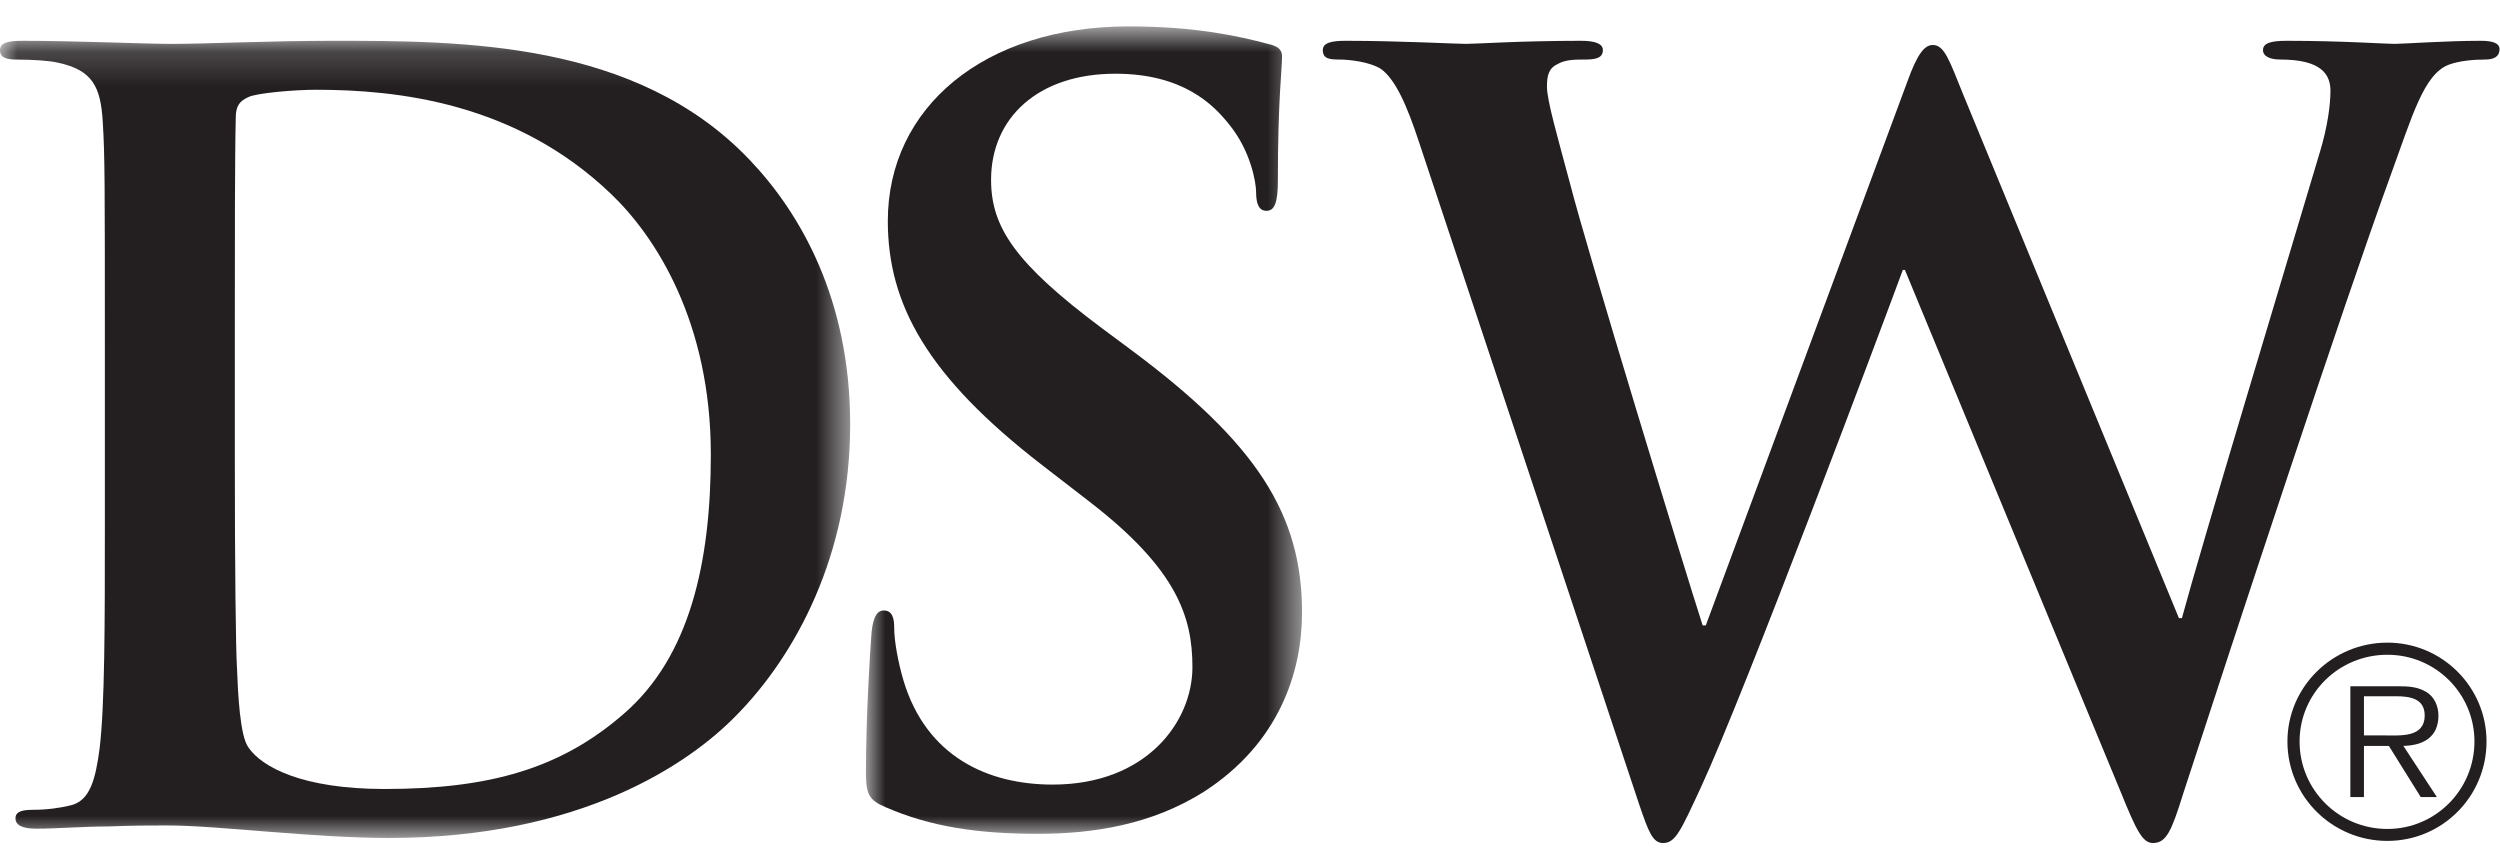 <svg width="72" height="25" viewBox="0 0 72 25" fill="none" xmlns="http://www.w3.org/2000/svg">
<mask id="mask0_4002_4314" style="mask-type:luminance" maskUnits="userSpaceOnUse" x="0" y="1" width="25" height="24">
<path d="M0 1.175V24.134H24.485V1.175H0Z" fill="white"/>
</mask>
<g mask="url(#mask0_4002_4314)">
<path fill-rule="evenodd" clip-rule="evenodd" d="M6.763 13.178C6.763 16.361 6.79 18.668 6.825 19.242C6.854 19.993 6.912 21.19 7.152 21.522C7.539 22.094 8.711 22.723 11.073 22.723C14.128 22.723 16.161 22.125 17.958 20.563C19.874 18.913 20.472 16.182 20.472 13.091C20.472 9.279 18.887 6.817 17.599 5.587C14.847 2.946 11.431 2.585 9.098 2.585C8.499 2.585 7.388 2.677 7.152 2.797C6.884 2.917 6.79 3.068 6.79 3.398C6.763 4.418 6.763 7.03 6.763 9.4V13.178ZM3.02 9.878C3.02 5.317 3.02 4.477 2.96 3.517C2.901 2.495 2.662 2.017 1.671 1.806C1.435 1.747 0.924 1.716 0.504 1.716C0.174 1.716 -3.05176e-05 1.657 -3.05176e-05 1.445C-3.05176e-05 1.237 0.206 1.175 0.655 1.175C2.243 1.175 4.128 1.264 4.968 1.264C5.897 1.264 7.782 1.175 9.575 1.175C13.316 1.175 18.318 1.175 21.582 4.596C23.073 6.156 24.485 8.647 24.485 12.221C24.485 16.003 22.898 18.88 21.219 20.59C19.846 22.005 16.729 24.134 11.193 24.134C10.119 24.134 8.888 24.045 7.752 23.955C6.614 23.866 5.569 23.773 4.814 23.773C4.487 23.773 3.826 23.773 3.111 23.802C2.422 23.802 1.643 23.866 1.046 23.866C0.655 23.866 0.445 23.773 0.445 23.562C0.445 23.413 0.566 23.323 0.924 23.323C1.377 23.323 1.735 23.264 2.001 23.202C2.603 23.083 2.752 22.422 2.869 21.554C3.02 20.292 3.02 17.921 3.02 15.161V9.878Z" fill="#231F20"/>
</g>
<mask id="mask1_4002_4314" style="mask-type:luminance" maskUnits="userSpaceOnUse" x="24" y="0" width="14" height="25">
<path d="M37.499 0.76H24.939V24.014H37.499V0.76Z" fill="white"/>
</mask>
<g mask="url(#mask1_4002_4314)">
<path fill-rule="evenodd" clip-rule="evenodd" d="M25.507 23.248C25.029 23.041 24.939 22.888 24.939 22.24C24.939 20.607 25.058 18.828 25.09 18.353C25.115 17.908 25.207 17.581 25.45 17.581C25.72 17.581 25.753 17.847 25.753 18.085C25.753 18.467 25.87 19.095 26.021 19.601C26.681 21.795 28.451 22.596 30.318 22.596C33.021 22.596 34.342 20.785 34.342 19.213C34.342 17.76 33.891 16.393 31.396 14.463L30.015 13.396C26.711 10.846 25.569 8.769 25.569 6.364C25.569 3.103 28.335 0.76 32.508 0.76C34.463 0.76 35.72 1.052 36.506 1.261C36.777 1.32 36.923 1.413 36.923 1.618C36.923 2.003 36.803 2.865 36.803 5.178C36.803 5.83 36.714 6.071 36.474 6.071C36.267 6.071 36.176 5.889 36.176 5.534C36.176 5.268 36.026 4.347 35.393 3.575C34.944 3.015 34.074 2.123 32.122 2.123C29.893 2.123 28.543 3.399 28.543 5.178C28.543 6.542 29.234 7.583 31.732 9.45L32.573 10.075C36.205 12.774 37.499 14.822 37.499 17.641C37.499 19.36 36.835 21.407 34.673 22.802C33.17 23.751 31.49 24.014 29.893 24.014C28.152 24.014 26.8 23.81 25.507 23.248Z" fill="#231F20"/>
</g>
<path fill-rule="evenodd" clip-rule="evenodd" d="M40.876 4.117C40.512 3.007 40.184 2.287 39.773 1.986C39.437 1.775 38.844 1.715 38.575 1.715C38.275 1.715 38.097 1.687 38.097 1.443C38.097 1.237 38.333 1.175 38.753 1.175C40.308 1.175 41.947 1.264 42.221 1.264C42.489 1.264 43.802 1.175 45.537 1.175C45.953 1.175 46.163 1.264 46.163 1.443C46.163 1.687 45.926 1.715 45.628 1.715C45.386 1.715 45.089 1.715 44.877 1.836C44.606 1.957 44.552 2.165 44.552 2.495C44.552 2.887 44.847 3.907 45.21 5.26C45.716 7.239 48.495 16.331 49.036 18.011H49.127L54.922 2.376C55.223 1.536 55.429 1.296 55.667 1.296C55.999 1.296 56.145 1.744 56.534 2.707L62.753 17.802H62.839C63.38 15.792 65.772 7.87 66.819 4.359C67.028 3.667 67.117 3.036 67.117 2.615C67.117 2.137 66.846 1.715 65.679 1.715C65.384 1.715 65.174 1.626 65.174 1.443C65.174 1.237 65.413 1.175 65.859 1.175C67.448 1.175 68.7 1.264 68.968 1.264C69.176 1.264 70.46 1.175 71.446 1.175C71.777 1.175 71.987 1.237 71.987 1.416C71.987 1.626 71.832 1.715 71.571 1.715C71.269 1.715 70.849 1.744 70.526 1.863C69.804 2.137 69.475 3.338 68.851 5.046C67.473 8.828 64.336 18.371 62.871 22.872C62.542 23.923 62.395 24.279 62.005 24.279C61.706 24.279 61.528 23.923 61.079 22.814L54.862 7.775H54.801C54.236 9.308 50.259 19.932 48.979 22.691C48.406 23.923 48.255 24.279 47.898 24.279C47.596 24.279 47.478 23.955 47.21 23.172L40.876 4.117Z" fill="#231F20"/>
<path fill-rule="evenodd" clip-rule="evenodd" d="M68.681 21.18C69.132 21.18 69.831 21.249 69.831 20.603C69.831 20.11 69.392 20.052 68.999 20.052H68.082V21.18H68.681ZM70.182 22.955H69.717L68.799 21.482H68.082V22.955H67.69V19.764H69.085C69.359 19.764 69.629 19.781 69.865 19.922C70.108 20.056 70.227 20.338 70.227 20.607C70.227 21.236 69.784 21.468 69.217 21.482L70.182 22.955ZM71.264 21.355C71.264 19.971 70.141 18.857 68.757 18.857C67.357 18.857 66.228 19.971 66.228 21.355C66.228 22.748 67.357 23.874 68.757 23.874C70.141 23.874 71.264 22.748 71.264 21.355ZM65.878 21.355C65.878 19.788 67.166 18.508 68.757 18.508C70.338 18.508 71.612 19.788 71.612 21.355C71.612 22.938 70.338 24.218 68.757 24.218C67.166 24.218 65.878 22.938 65.878 21.355Z" fill="#231F20"/>
</svg>
